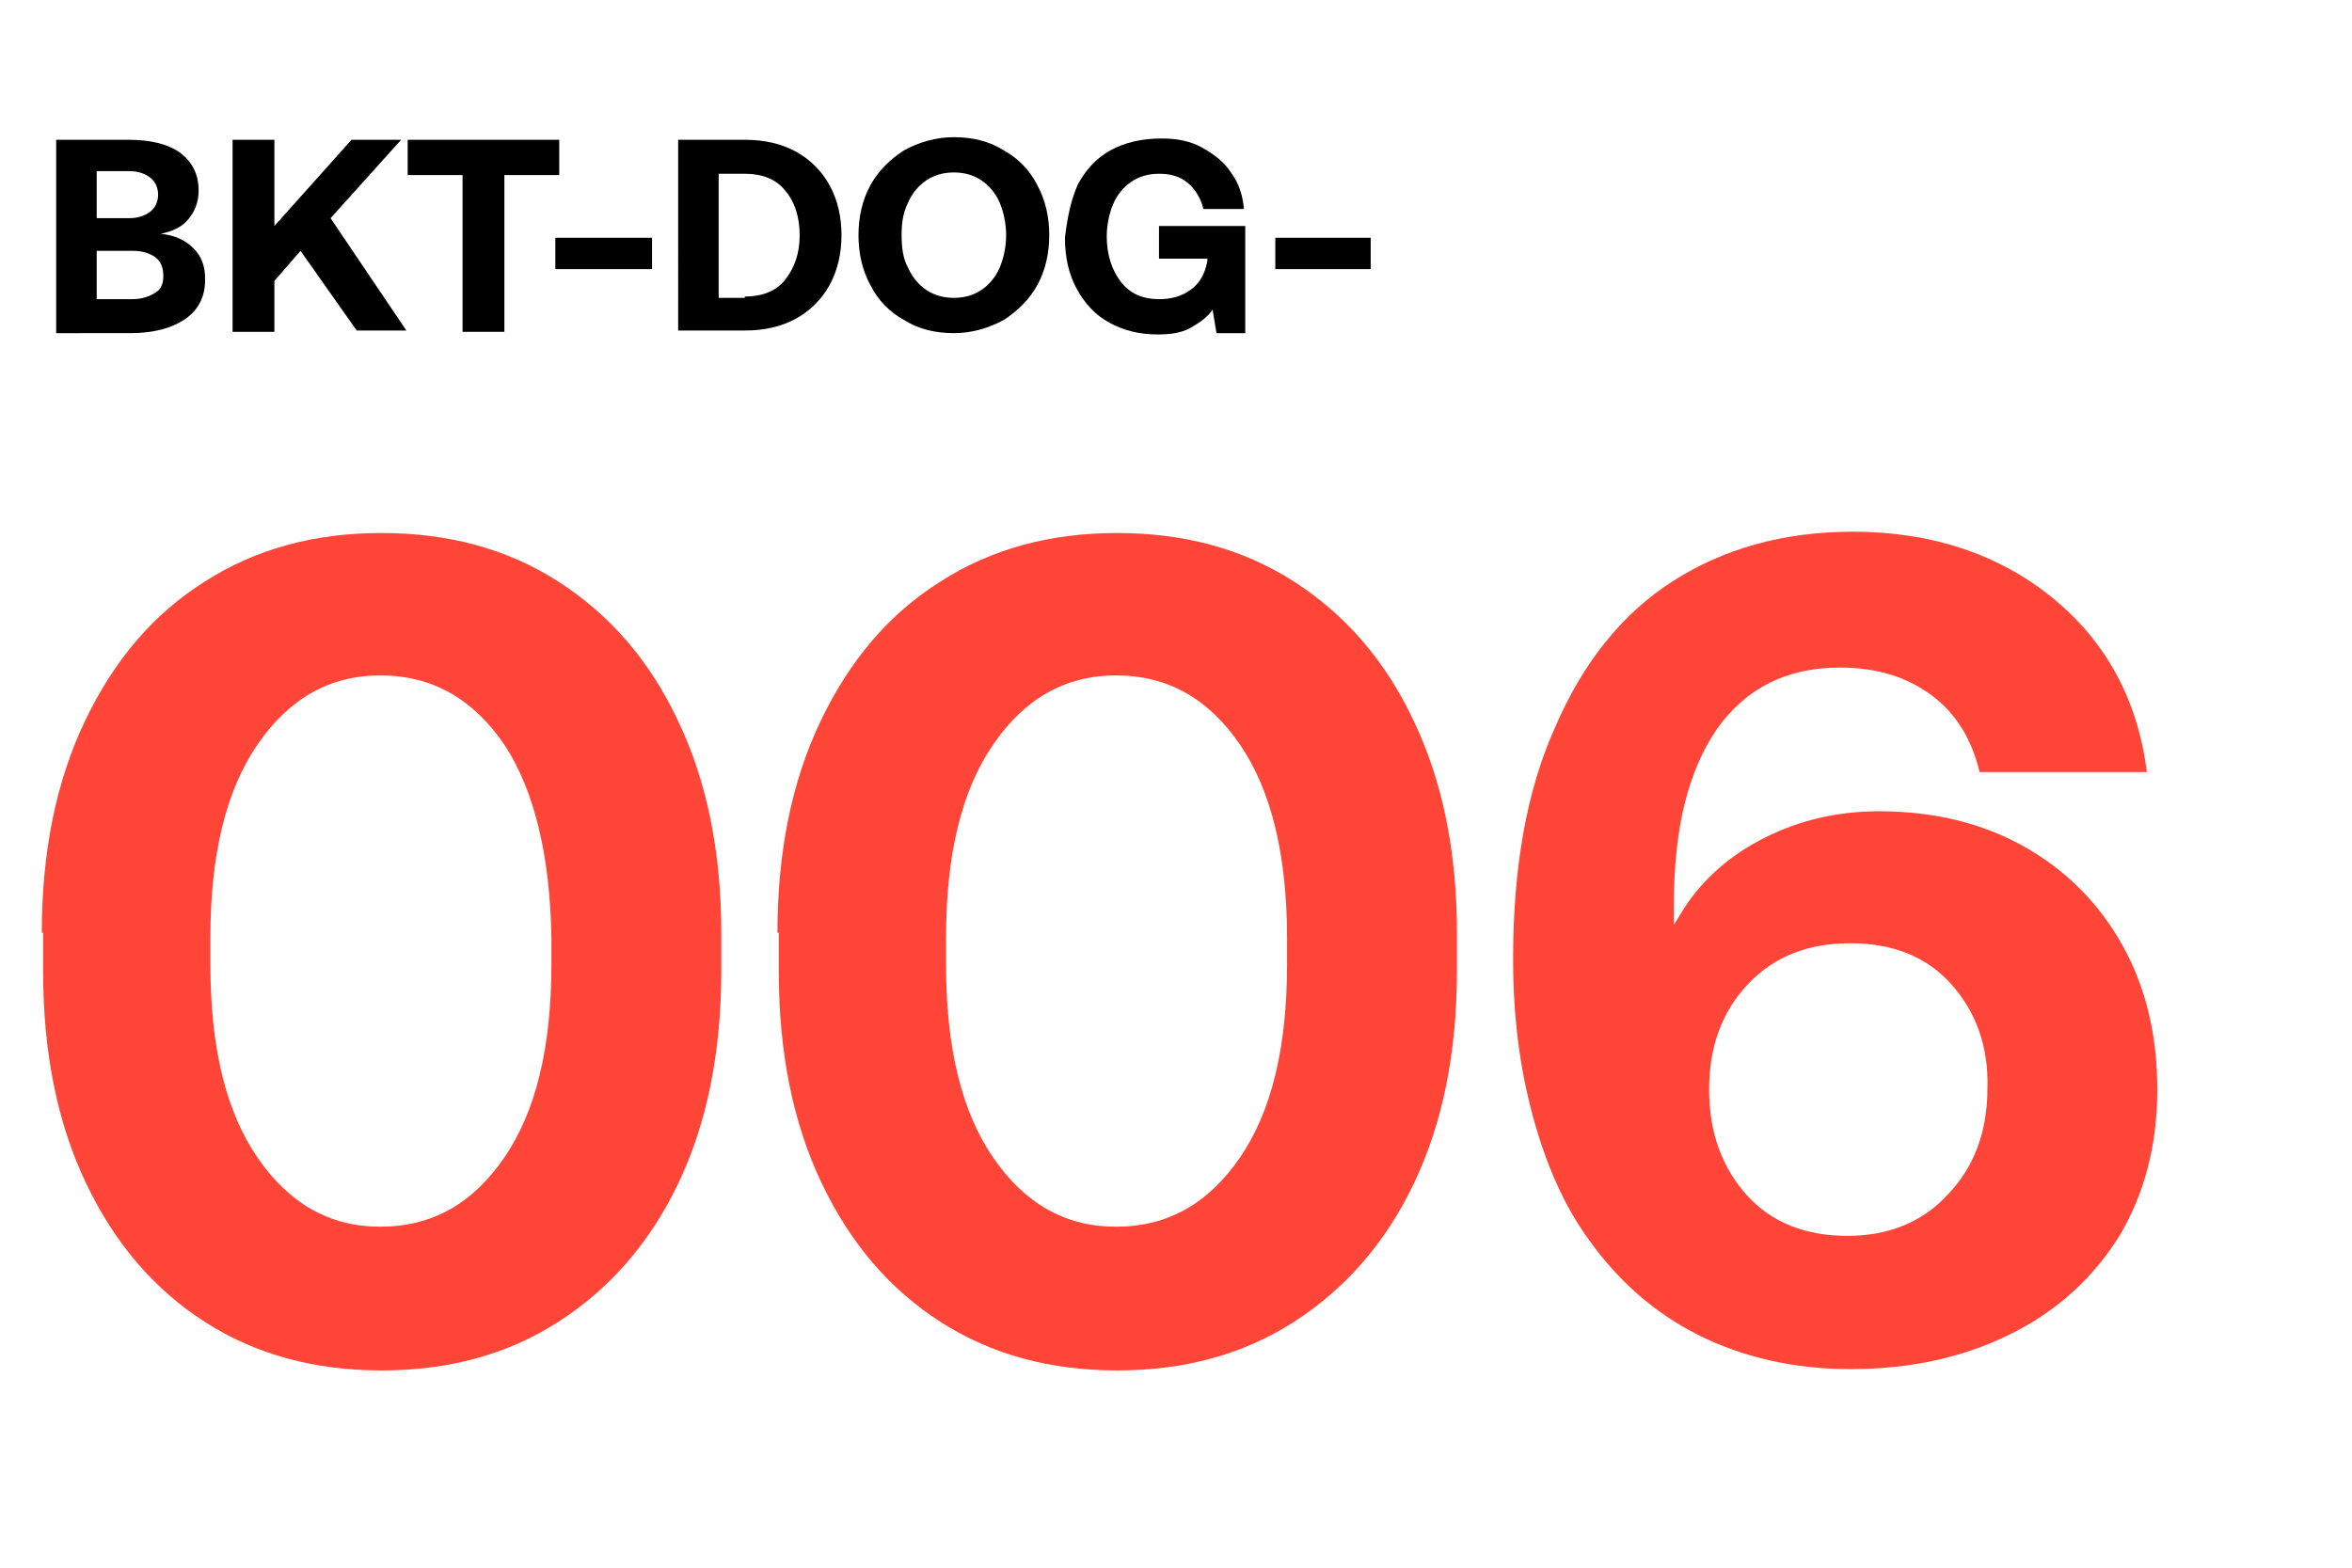 <?xml version="1.0" encoding="utf-8"?>
<!-- Generator: Adobe Illustrator 25.0.0, SVG Export Plug-In . SVG Version: 6.00 Build 0)  -->
<svg version="1.1" id="Curvas" xmlns="http://www.w3.org/2000/svg" xmlns:xlink="http://www.w3.org/1999/xlink" x="0px" y="0px"
	 viewBox="0 0 180 120" style="enable-background:new 0 0 180 120;" xml:space="preserve">
<style type="text/css">
	.st0{fill:#FF4438;}
</style>
<g>
	<g>
		<path class="st0" d="M3.2,71.4c0-6.2,1.1-11.6,3.3-16.2c2.2-4.6,5.2-8.2,9.2-10.7c3.9-2.5,8.4-3.7,13.5-3.7
			c5.1,0,9.6,1.2,13.5,3.7c3.9,2.5,7,6,9.2,10.7c2.2,4.6,3.3,10,3.3,16.2v2.9c0,6.3-1.1,11.7-3.3,16.3c-2.2,4.6-5.3,8.1-9.2,10.6
			c-3.9,2.5-8.4,3.7-13.5,3.7c-5.1,0-9.6-1.2-13.5-3.7c-3.9-2.5-6.9-6-9.1-10.6c-2.2-4.6-3.3-10-3.3-16.3V71.4z M38.6,57
			c-2.4-3.5-5.5-5.3-9.5-5.3c-3.9,0-7,1.8-9.4,5.3c-2.4,3.5-3.6,8.4-3.6,14.8v2c0,6.4,1.2,11.3,3.6,14.8c2.4,3.5,5.5,5.3,9.4,5.3
			c4,0,7.1-1.8,9.5-5.3c2.4-3.5,3.6-8.4,3.6-14.8v-2C42.1,65.5,40.9,60.5,38.6,57z"/>
		<path class="st0" d="M59.5,71.4c0-6.2,1.1-11.6,3.3-16.2C65,50.6,68,47,72,44.5c3.9-2.5,8.4-3.7,13.5-3.7c5.1,0,9.6,1.2,13.5,3.7
			c3.9,2.5,7,6,9.2,10.7c2.2,4.6,3.3,10,3.3,16.2v2.9c0,6.3-1.1,11.7-3.3,16.3c-2.2,4.6-5.3,8.1-9.2,10.6c-3.9,2.5-8.4,3.7-13.5,3.7
			c-5.1,0-9.6-1.2-13.5-3.7c-3.9-2.5-6.9-6-9.1-10.6c-2.2-4.6-3.3-10-3.3-16.3V71.4z M94.9,57c-2.4-3.5-5.5-5.3-9.5-5.3
			c-3.9,0-7,1.8-9.4,5.3c-2.4,3.5-3.6,8.4-3.6,14.8v2c0,6.4,1.2,11.3,3.6,14.8c2.4,3.5,5.5,5.3,9.4,5.3c4,0,7.1-1.8,9.5-5.3
			c2.4-3.5,3.6-8.4,3.6-14.8v-2C98.5,65.5,97.3,60.5,94.9,57z"/>
		<path class="st0" d="M117.3,85.4c-1-3.7-1.5-7.6-1.5-12c0-6.9,1-12.8,3.2-17.7c2.1-4.9,5.1-8.7,9-11.2c3.9-2.5,8.5-3.8,13.8-3.8
			c6,0,11.1,1.7,15.2,5c4.1,3.3,6.6,7.8,7.3,13.4h-12.8c-0.6-2.5-1.8-4.5-3.7-5.9c-1.9-1.4-4.2-2.1-7-2.1c-4.1,0-7.2,1.6-9.4,4.7
			c-2.2,3.2-3.3,7.6-3.3,13.5v1.5l0.8-1.3c1.5-2.3,3.6-4.1,6.2-5.4c2.6-1.3,5.5-2,8.7-2c4.2,0,7.9,0.9,11.1,2.7
			c3.2,1.8,5.7,4.3,7.5,7.5c1.8,3.2,2.7,6.9,2.7,11.1c0,4.3-1,8-2.9,11.2c-2,3.2-4.7,5.7-8.3,7.5c-3.6,1.8-7.7,2.7-12.3,2.7
			c-4.3,0-8.2-0.9-11.6-2.6c-3.4-1.7-6.2-4.2-8.4-7.3C119.7,92.3,118.3,89.1,117.3,85.4z M149.3,75.3c-1.9-2.1-4.5-3.1-7.7-3.1
			c-3.2,0-5.8,1-7.8,3.1c-2,2.1-3,4.8-3,8.1s1,6,2.9,8.1c1.9,2.1,4.5,3.1,7.7,3.1c3.2,0,5.8-1.1,7.7-3.2c2-2.1,3-4.8,3-8.1
			C152.2,80.1,151.2,77.4,149.3,75.3z"/>
	</g>
	<g>
		<path d="M9.8,10.7c1.7,0,3,0.3,4,1c0.9,0.7,1.4,1.6,1.4,2.9c0,0.9-0.3,1.6-0.8,2.2c-0.5,0.6-1.2,0.9-2.1,1.1
			c1.1,0.1,1.9,0.5,2.5,1.1c0.6,0.6,0.9,1.3,0.9,2.4c0,1.3-0.5,2.3-1.5,3c-1,0.7-2.4,1.1-4.2,1.1H4.3V10.7H9.8z M7.4,16.7h2.5
			c0.7,0,1.2-0.2,1.6-0.5s0.6-0.8,0.6-1.3s-0.2-1-0.6-1.3c-0.4-0.3-0.9-0.5-1.6-0.5H7.4V16.7z M7.4,22.9h2.7c0.8,0,1.3-0.2,1.8-0.5
			s0.6-0.8,0.6-1.3c0-0.6-0.2-1.1-0.6-1.4c-0.4-0.3-1-0.5-1.7-0.5H7.4V22.9z"/>
		<path d="M17.8,10.7H21v6.6l5.9-6.6h3.8l-5.4,6l5.8,8.6h-3.8L23,19.2L21,21.5v3.9h-3.2V10.7z"/>
		<path d="M31.2,10.7h11.6v2.7h-4.2v12h-3.2v-12h-4.2V10.7z"/>
		<path d="M42.5,20.6v-2.4h7.4v2.4H42.5z"/>
		<path d="M51.9,10.7H57c1.5,0,2.8,0.3,3.9,0.9c1.1,0.6,2,1.5,2.6,2.6s0.9,2.4,0.9,3.8s-0.3,2.7-0.9,3.8s-1.5,2-2.6,2.6
			c-1.1,0.6-2.4,0.9-3.9,0.9h-5.1V10.7z M57,22.7c1.3,0,2.4-0.4,3.1-1.3c0.7-0.9,1.1-2,1.1-3.4s-0.4-2.6-1.1-3.4
			c-0.7-0.9-1.8-1.3-3.1-1.3h-2v9.5H57z"/>
		<path d="M79.4,21.8c-0.6,1.1-1.5,2-2.6,2.7c-1.1,0.6-2.4,1-3.8,1s-2.7-0.3-3.8-1c-1.1-0.6-2-1.5-2.6-2.7c-0.6-1.1-0.9-2.4-0.9-3.8
			s0.3-2.7,0.9-3.8c0.6-1.1,1.5-2,2.6-2.7c1.1-0.6,2.4-1,3.8-1s2.7,0.3,3.8,1c1.1,0.6,2,1.5,2.6,2.7c0.6,1.1,0.9,2.4,0.9,3.8
			S80,20.7,79.4,21.8z M69.5,20.5c0.3,0.7,0.8,1.3,1.4,1.7s1.3,0.6,2.1,0.6c0.8,0,1.5-0.2,2.1-0.6s1.1-1,1.4-1.7
			c0.3-0.7,0.5-1.6,0.5-2.5s-0.2-1.8-0.5-2.5c-0.3-0.7-0.8-1.3-1.4-1.7s-1.3-0.6-2.1-0.6c-0.8,0-1.5,0.2-2.1,0.6s-1.1,1-1.4,1.7
			C69.1,16.3,69,17.1,69,18S69.1,19.8,69.5,20.5z"/>
		<path d="M82.5,14.1c0.6-1.1,1.4-2,2.5-2.6c1.1-0.6,2.4-0.9,3.9-0.9c1.2,0,2.2,0.2,3.1,0.7s1.7,1.1,2.2,1.9c0.6,0.8,0.9,1.7,1,2.8
			h-3.1c-0.2-0.8-0.6-1.5-1.2-2c-0.6-0.5-1.3-0.7-2.2-0.7c-0.8,0-1.5,0.2-2.1,0.6c-0.6,0.4-1.1,1-1.4,1.7c-0.3,0.7-0.5,1.6-0.5,2.5
			c0,1.4,0.4,2.6,1.1,3.5c0.7,0.9,1.7,1.3,2.9,1.3c0.9,0,1.7-0.2,2.4-0.7c0.7-0.5,1.1-1.2,1.3-2.2v-0.2h-3.7v-2.5h6.6v8.2h-2.2
			l-0.3-1.8c-0.4,0.6-1,1-1.7,1.4c-0.7,0.4-1.6,0.5-2.5,0.5c-1.4,0-2.6-0.3-3.7-0.9c-1.1-0.6-1.9-1.5-2.5-2.6s-0.9-2.4-0.9-3.9
			C81.7,16.5,82,15.2,82.5,14.1z"/>
		<path d="M97.6,20.6v-2.4h7.3v2.4H97.6z"/>
	</g>
</g>
</svg>
